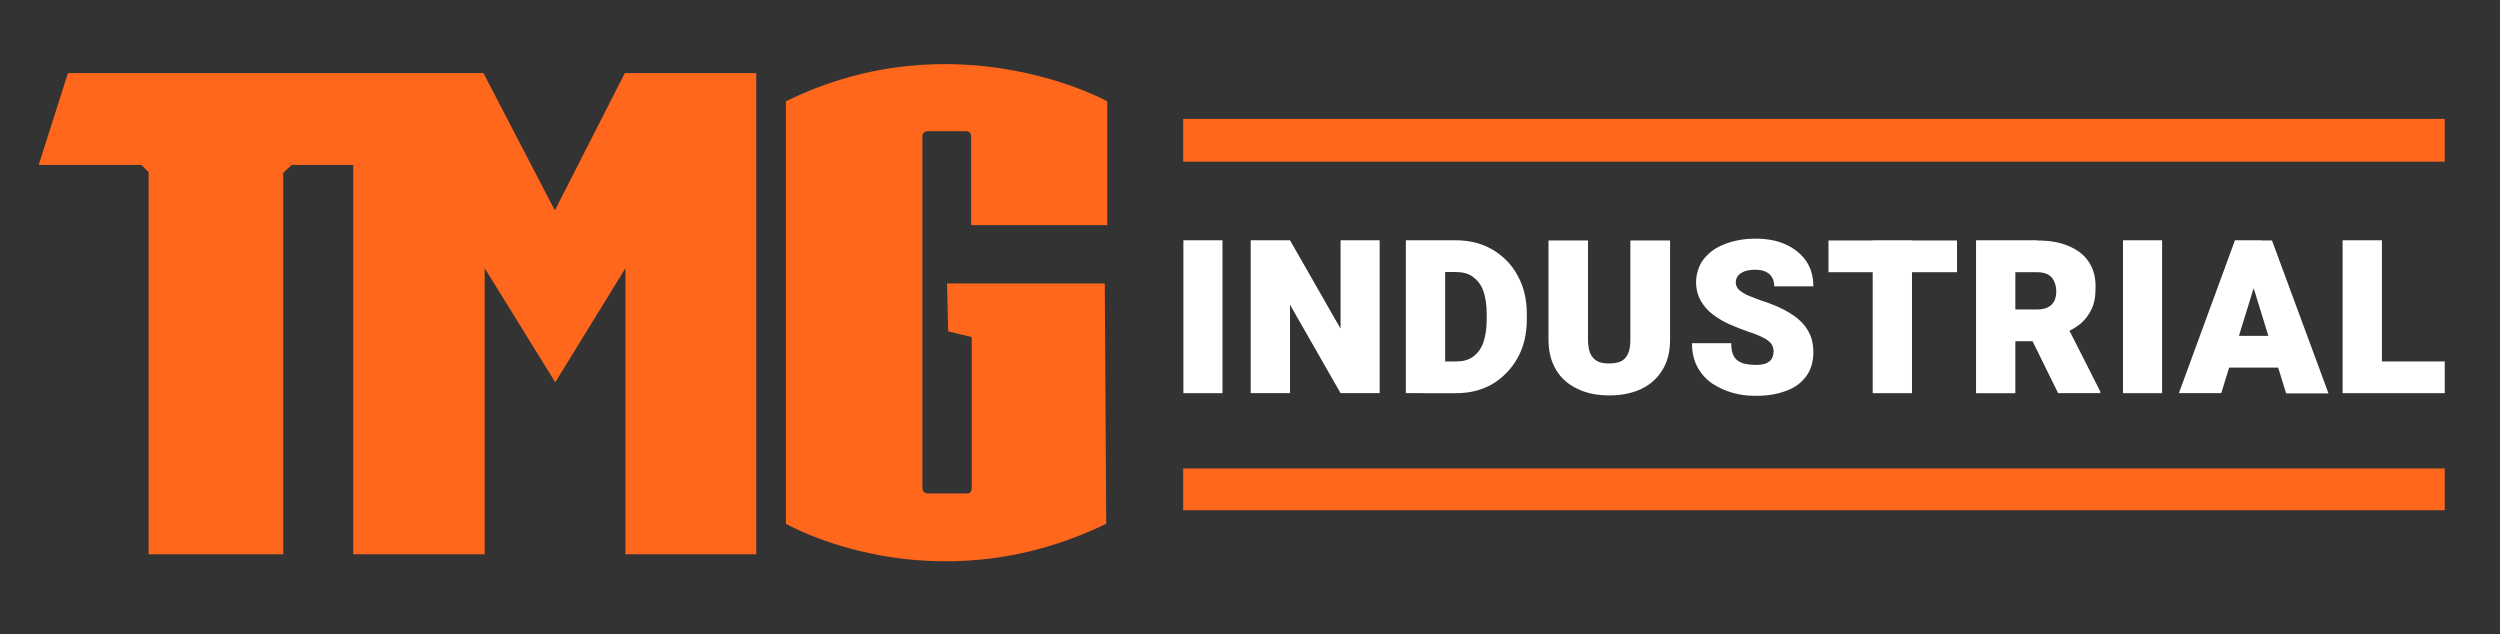 <svg viewBox="0 0 1221.5 310" version="1.1" xmlns="http://www.w3.org/2000/svg" id="_图层_1">
  
  <rect x="0" y="0" width="1221.5" height="310" fill="#333333" stroke="none"/>
  
  <defs>
    <style>
      .st0 {
        fill: #ff671d;
      }

      .st1 {
        fill: #fff;
      }
    </style>
  </defs>
  <rect height="20.4" width="616.4" y="228.9" x="578.1" class="st0"></rect>
  <polygon points="33.2 35.7 18.9 80.6 69.1 80.6 72.6 84.1 72.6 270.8 138.4 270.8 138.4 84.4 142.5 80.6 172.6 80.6 172.6 270.8 236.8 270.8 236.8 131 271.3 186.8 305.6 131 305.6 270.8 369.5 270.8 369.5 35.7 305.3 35.7 271.1 102.8 236.2 35.7 33.2 35.7" class="st0"></polygon>
  <path d="M384,49.6v206.3s71.4,41.3,156.5,0l-.7-117.4h-77.1l.6,23.4,11.5,2.8v74s0,2.4-2.2,2.4h-19.3s-2.6,0-2.6-2.6V67.2s-.4-3.1,2.6-3.1h18.8s2.4,0,2.4,2.4v43.5h66.5v-60.5s-73.9-40.9-157,0" class="st0"></path>
  <rect height="20.9" width="616.4" y="58.1" x="578.1" class="st0"></rect>
  <path d="M597.3,192.1h-19.1v-74.7h19.1v74.7Z" class="st1"></path>
  <path d="M674.1,192.1h-19.1l-24.7-43.2v43.2h-19.2v-74.7h19.2l24.7,43.2v-43.2h19.1v74.7h0Z" class="st1"></path>
  <path d="M706.1,192.1h-19.2v-74.7h19.2v74.7ZM695,192.1v-15.5h16.5c3.3,0,6-.7,8.2-2.3s3.9-3.8,5-6.8c1.1-3.1,1.7-6.9,1.7-11.5v-2.6c0-4.6-.6-8.4-1.7-11.4-1.1-3-2.9-5.2-5.1-6.8s-5.1-2.3-8.4-2.3h-16.5v-15.5h16.5c6.8,0,12.9,1.5,18.1,4.6,5.2,3.1,9.4,7.3,12.3,12.8,3,5.4,4.4,11.6,4.4,18.7v2.5c0,7-1.4,13.3-4.4,18.7-3,5.4-7.1,9.7-12.2,12.8-5.2,3.1-11.2,4.6-17.9,4.6h-16.5,0Z" class="st1"></path>
  <path d="M816,117.5v48.3c0,5.9-1.2,10.9-3.7,14.9-2.5,4.1-5.9,7.2-10.3,9.3-4.4,2.1-9.7,3.2-15.6,3.2s-11.1-1-15.6-3.2c-4.5-2.1-8-5.1-10.5-9.3s-3.7-9-3.7-14.9v-48.3h19.3v48.3c0,2.9.4,5.1,1.1,6.9.8,1.7,2,3,3.5,3.8s3.5,1.1,5.8,1.1,4.2-.4,5.8-1.1c1.5-.8,2.7-2.1,3.4-3.8.8-1.7,1.1-4,1.1-6.9v-48.3h19.4Z" class="st1"></path>
  <path d="M866.6,172c0-1.3-.3-2.5-.8-3.5-.6-1-1.7-2.1-3.5-3.1s-4.4-2.2-8-3.3c-3.2-1.1-6.4-2.4-9.4-3.7-3.1-1.4-5.8-3.1-8.2-4.9s-4.3-4.1-5.8-6.7c-1.4-2.6-2.2-5.6-2.2-9s1.2-8.1,3.8-11.3,6-5.7,10.4-7.3c4.4-1.7,9.4-2.6,14.9-2.6s10.4.9,14.6,2.8c4.2,1.9,7.5,4.5,10,8,2.4,3.5,3.6,7.6,3.6,12.5h-19.1c0-1.6-.3-3-1-4.2-.6-1.2-1.6-2.2-3.1-2.9-1.3-.7-3.2-1-5.3-1s-3.8.3-5.2.8c-1.4.6-2.5,1.3-3.2,2.3-.7.9-1,2-1,3.2s.5,2.5,1.6,3.5,2.6,2,4.5,2.8,4.2,1.7,6.8,2.6c5.3,1.7,9.9,3.7,13.6,6,3.7,2.3,6.6,4.9,8.5,8.1,2,3.1,2.9,6.8,2.9,11.1s-1.1,8.4-3.4,11.5c-2.3,3.2-5.4,5.6-9.7,7.2-4.2,1.6-9,2.5-14.7,2.5s-7.7-.5-11.4-1.4c-3.7-1-7.1-2.6-10.2-4.6-3-2.1-5.4-4.7-7.2-8s-2.7-7.2-2.7-11.7h19.2c0,2.1.2,3.8.7,5.1s1.2,2.5,2.3,3.3,2.3,1.4,3.8,1.7,3.3.5,5.3.5,3.8-.3,5-.8c1.2-.6,2.2-1.3,2.7-2.3s.8-1.9.8-2.9v-.2h0Z" class="st1"></path>
  <path d="M956.2,133h-62.8v-15.5h62.8v15.5ZM934.2,192.1h-19.2v-74.7h19.2v74.7Z" class="st1"></path>
  <path d="M995.3,117.5c5.9,0,10.9.8,15.2,2.6s7.6,4.2,9.9,7.6c2.4,3.4,3.5,7.5,3.5,12.4s-.6,8.1-2,11c-1.3,2.9-3.2,5.2-5.4,7.1-2.4,1.9-5,3.4-8.2,4.7l-6.3,3.8h-24.4v-15.5h17.6c2.2,0,3.9-.3,5.3-1s2.5-1.7,3.2-3.1c.7-1.3,1-3,1-5s-.8-5.1-2.4-6.7c-1.5-1.6-3.9-2.4-7-2.4h-10.6v59.1h-19.2v-74.7h29.8-.1ZM989.5,159.2h20.4c0-.1,16.3,32.1,16.3,32.1v.8h-20.6l-16.2-32.9h.1Z" class="st1"></path>
  <path d="M1056.4,192.1h-19.1v-74.7h19.1v74.7Z" class="st1"></path>
  <path d="M1085.3,192.1h-20.7l27.4-74.7h13.1l-2.3,18-17.5,56.7h0ZM1116.7,179.6h-38.3v-15.5h38.3v15.5ZM1099.4,135.5l-2.5-18h13.2l27.6,74.7h-20.7l-17.5-56.7h-.1Z" class="st1"></path>
  <path d="M1163.8,192.1h-19.2v-74.7h19.2v74.7ZM1194.5,192.1h-37.5v-15.5h37.5v15.5Z" class="st1"></path>
</svg>